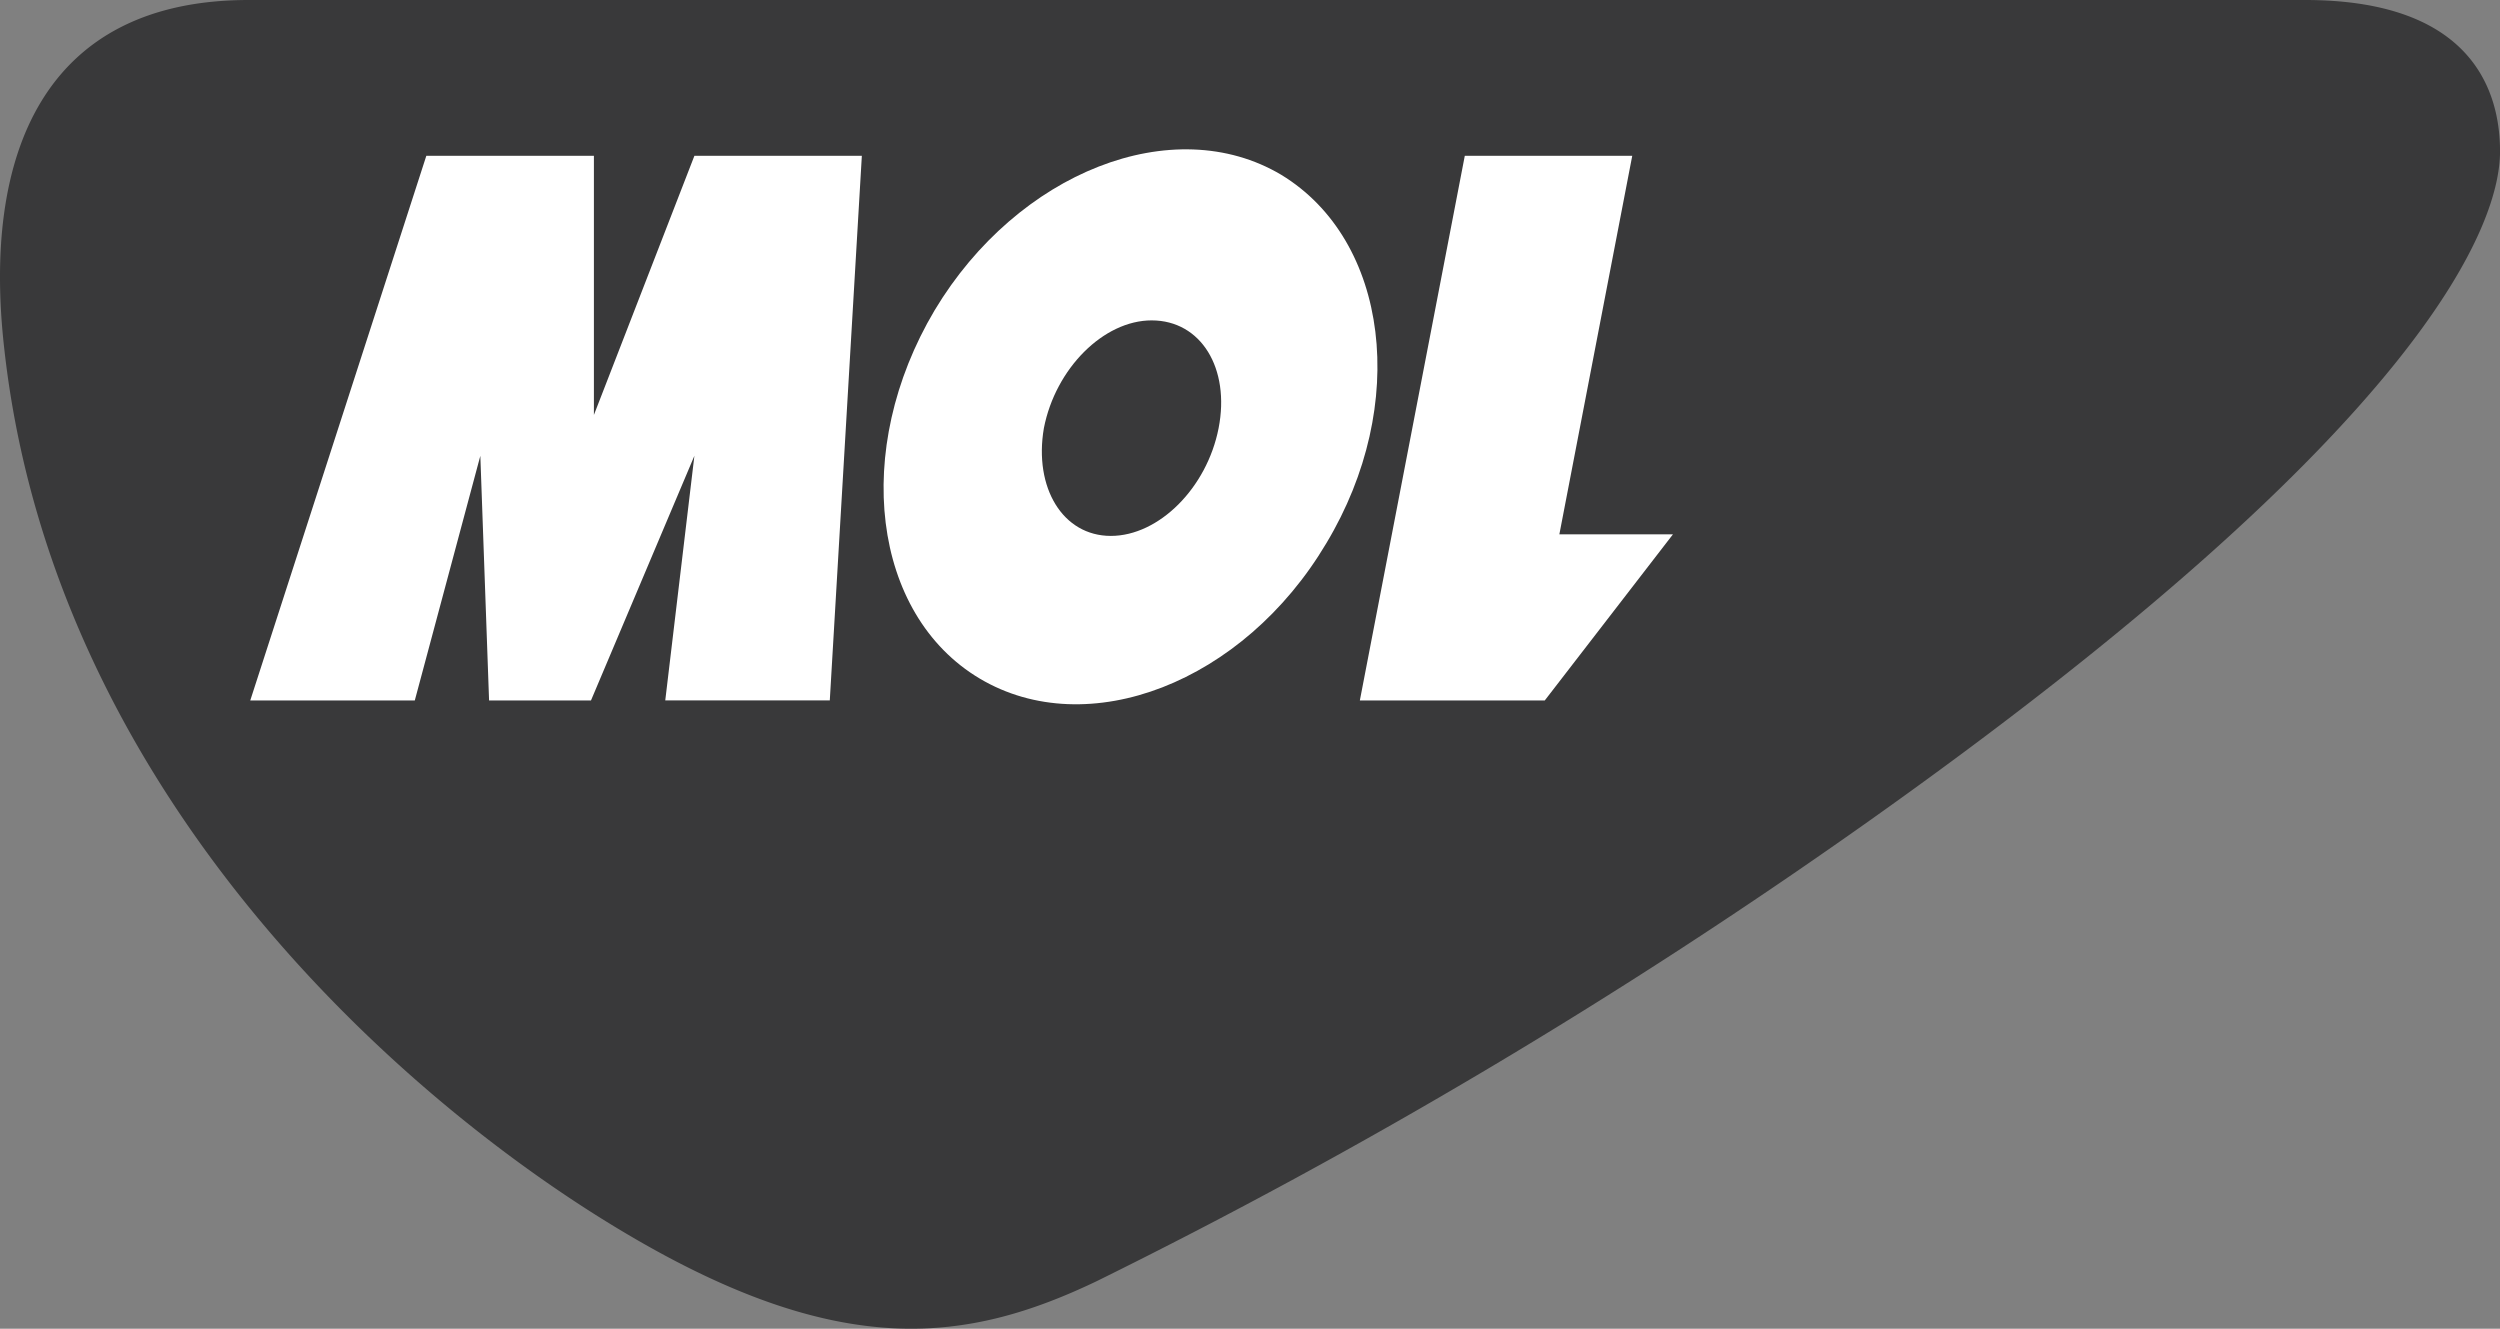 <svg xmlns="http://www.w3.org/2000/svg" width="75.26" height="40" viewBox="0 0 75.26 40">
          <rect x="0" y="0" width="75.26" height="40" fill="#808080" stroke="none"/>
          <g id="mol-logo" transform="translate(496.528 -5482.673)">
            <path id="Path_1728" data-name="Path 1728" d="M27.376,43.66c-6.707-3.9-17.447-13.238-18.937-26.784C7.781,11.047,9.622,6.4,15.8,6.4H77.7c5.129,0,5.874,2.849,5.874,4.559,0,2.016-1.885,8.066-19.2,20.3A171.249,171.249,0,0,1,41.315,44.975c-3.858,1.841-7.627,2.367-13.94-1.315" transform="translate(-504.841 5476.273)" fill="#39393a"/>
            <path id="Path_1725" data-name="Path 1725" d="M43.911,17.1H38.87l-3.025,7.8V17.1H30.8L25.5,33.495h4.953l1.973-7.364.263,7.364h3.068L38.87,26.13l-.877,7.364h4.953Z" transform="translate(-514.494 5470.264)" fill="#fff"/>
            <path id="Path_1726" data-name="Path 1726" d="M79.078,25.046c-.351,1.8-1.8,3.244-3.244,3.244s-2.323-1.447-2.016-3.244c.351-1.8,1.8-3.244,3.244-3.244,1.49,0,2.367,1.447,2.016,3.244m1.885-7.627c-3.244-1.929-7.934-.088-10.433,4.077-2.5,4.208-1.885,9.162,1.359,11.09s7.934.132,10.433-4.077c2.5-4.164,1.885-9.118-1.359-11.09" transform="translate(-538.921 5470.516)" fill="#fff"/>
            <path id="Path_1727" data-name="Path 1727" d="M101.7,33.495h5.567l3.858-5h-3.419L109.9,17.1h-5.041Z" transform="translate(-557.291 5470.264)" fill="#fff"/>
          </g>
        </svg>